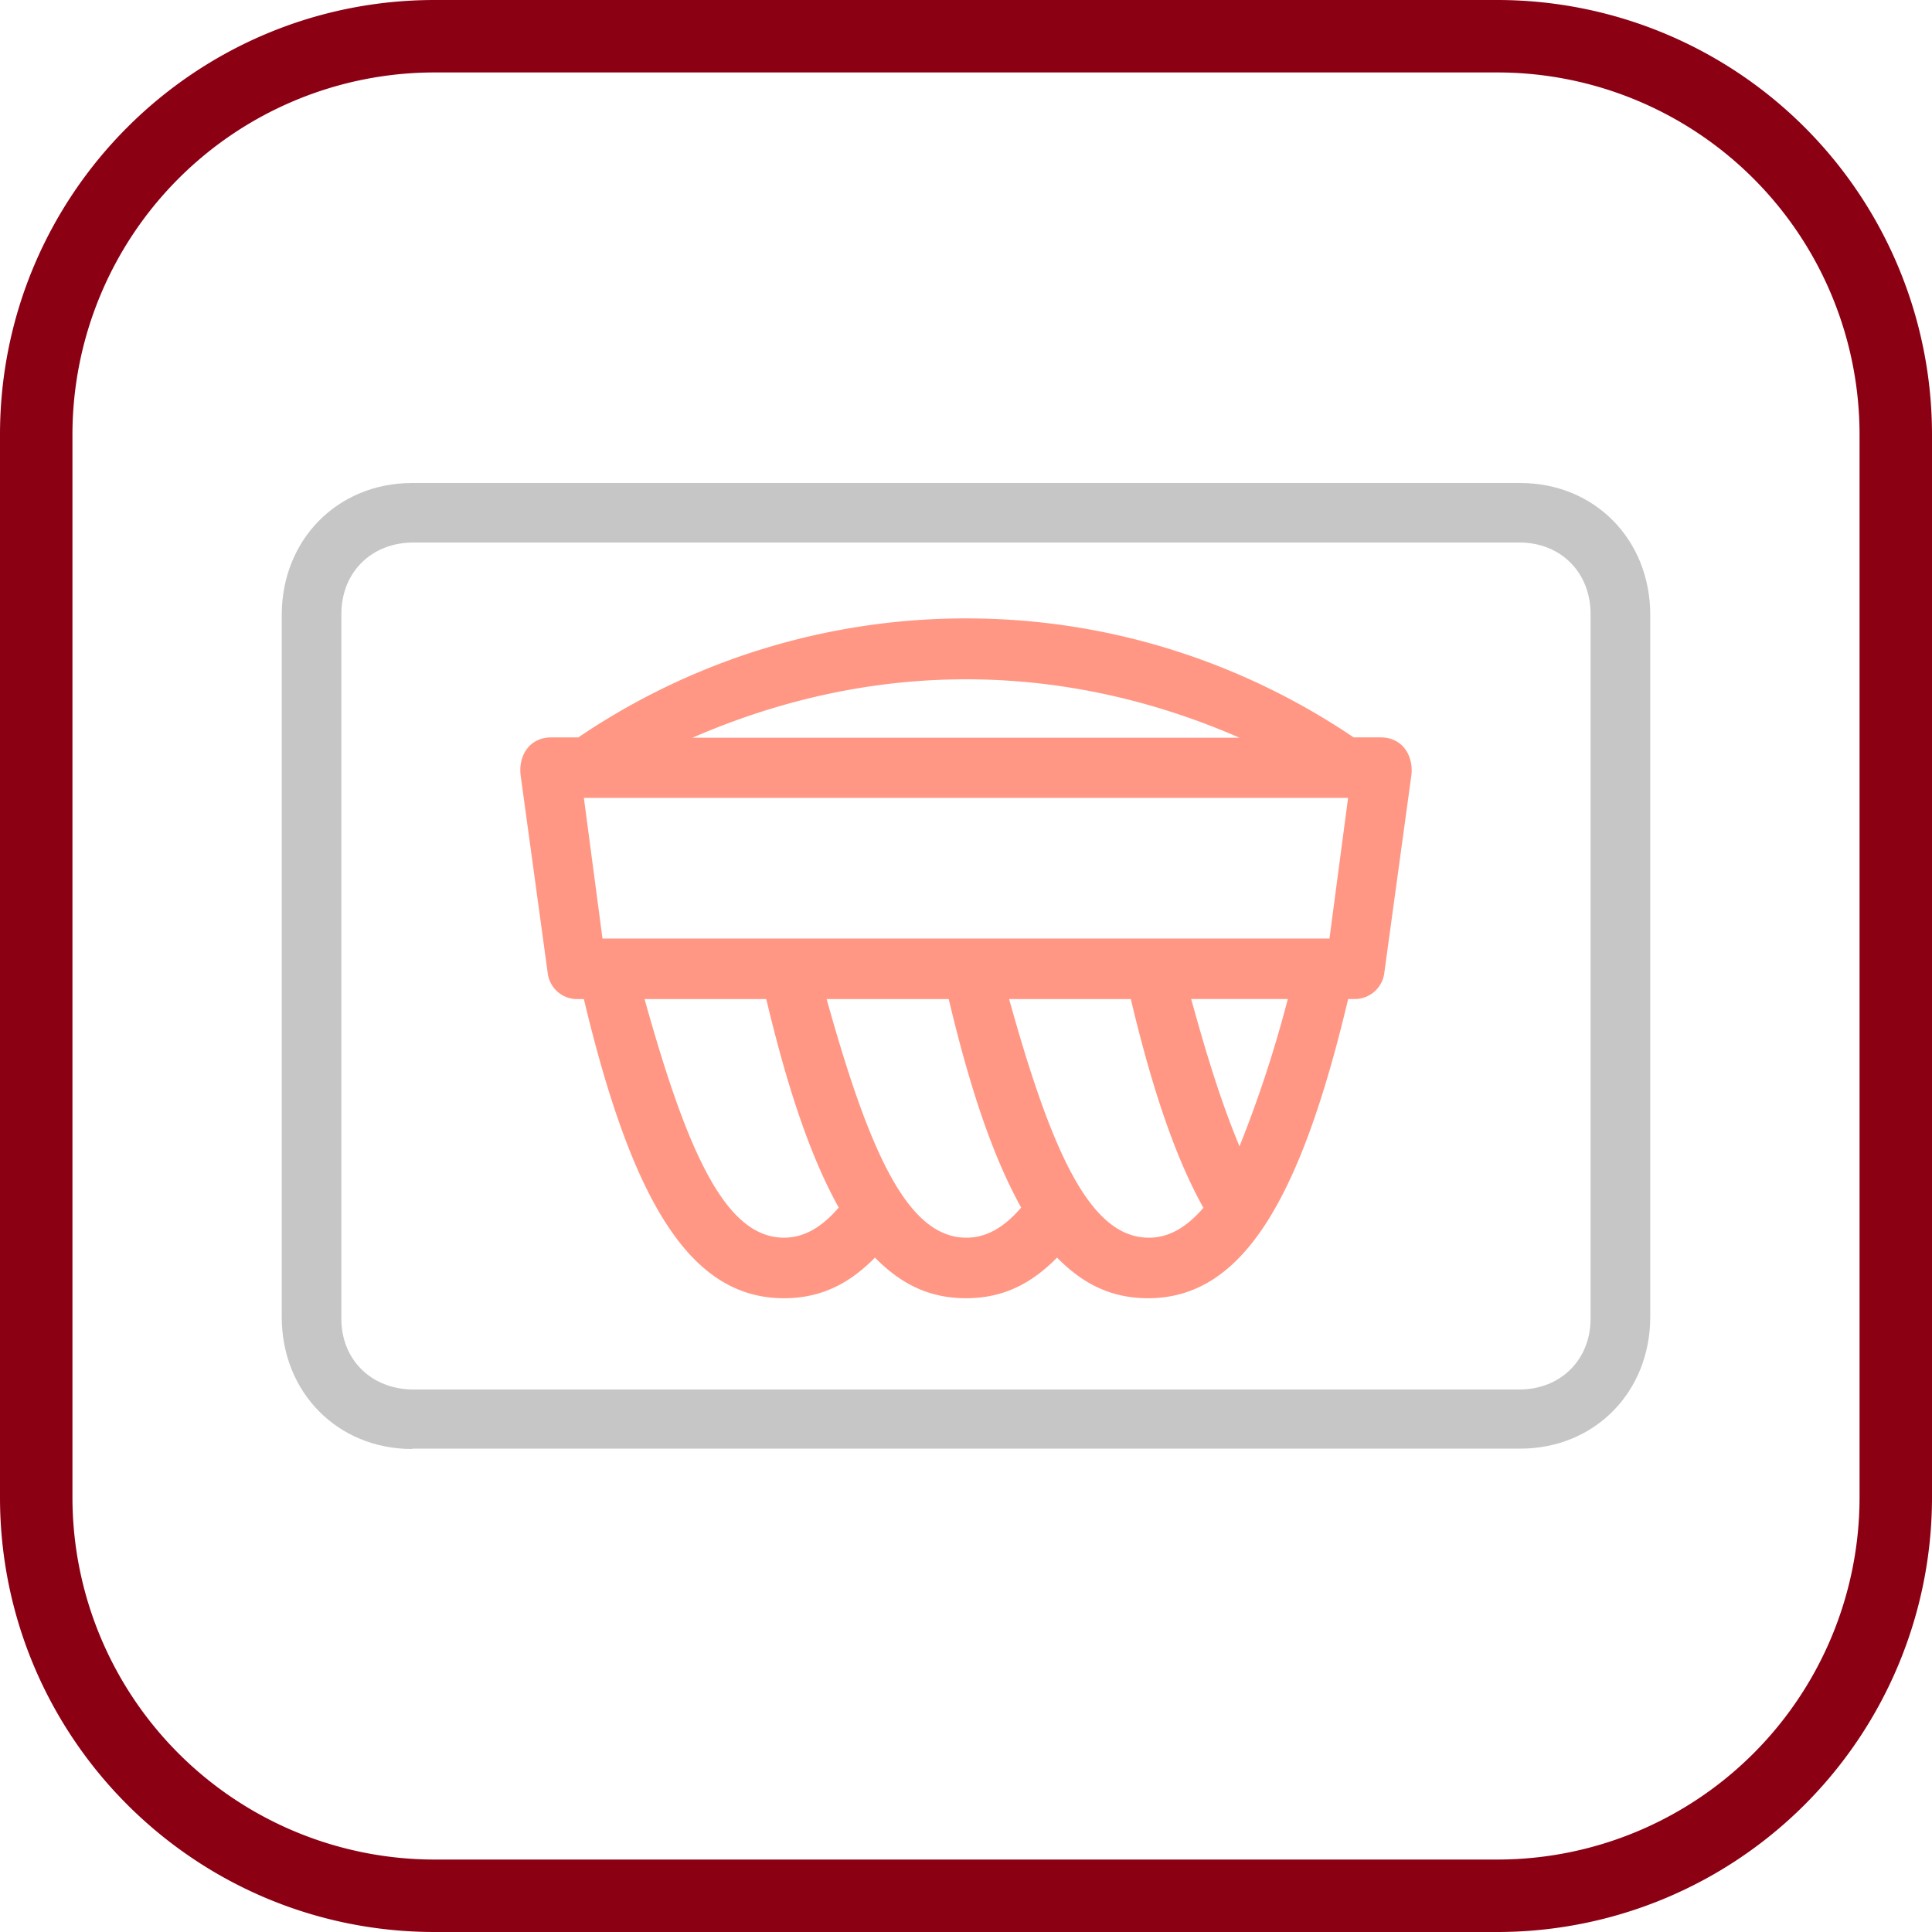 <svg xmlns="http://www.w3.org/2000/svg" width="48" height="48" fill="none" viewBox="0 0 48 48"><path fill="url(#a)" d="M37.2 1.8a9 9 0 0 1 9 9v26.4a9 9 0 0 1-9 9H10.8a9 9 0 0 1-9-9V10.8a9 9 0 0 1 9-9h26.4Zm0-1.8H10.8C4.835 0 0 4.835 0 10.8v26.4C0 43.165 4.835 48 10.8 48h26.4A10.8 10.8 0 0 0 48 37.2V10.8A10.8 10.8 0 0 0 37.2 0Z"/><path fill="#FF9784" d="M33.494 24.822c-1.2 5.059-2.656 7.432-4.97 7.432-.968 0-1.662-.4-2.262-1.009-.6.609-1.294 1.009-2.262 1.009s-1.662-.4-2.262-1.009c-.6.609-1.294 1.009-2.262 1.009-2.314 0-3.762-2.365-4.97-7.432h-.163a.734.734 0 0 1-.737-.661l-.668-4.877c-.069-.47.188-.964.763-.964h.668A17.148 17.148 0 0 1 24 15.364c3.813 0 7.095 1.243 9.631 2.956h.668c.574 0 .831.495.763.964l-.668 4.877a.74.74 0 0 1-.737.66h-.163Zm0-4.999H14.506l.463 3.495H33.03l.463-3.495Zm-17.48 4.998c1.063 3.816 2.014 5.929 3.462 5.929.505 0 .942-.261 1.362-.748-.668-1.2-1.25-2.86-1.8-5.18h-3.024Zm14.78-6.493c-2.03-.886-4.318-1.451-6.794-1.451s-4.756.565-6.795 1.451h13.59Zm-10.256 6.494c1.063 3.816 2.014 5.928 3.47 5.928.506 0 .943-.261 1.363-.748-.668-1.2-1.251-2.86-1.8-5.18h-3.033Zm9.357 5.18c-.668-1.2-1.25-2.86-1.8-5.18h-3.024c1.063 3.816 2.014 5.928 3.47 5.928.506 0 .943-.261 1.363-.748m-.309-5.18c.437 1.59.789 2.668 1.2 3.659a30.337 30.337 0 0 0 1.2-3.66h-2.4Z"/><path fill="#C6C6C6" d="M10.238 36C8.388 36 7 34.592 7 32.723V15.277C7 13.408 8.388 12 10.238 12H37.77c1.85 0 3.23 1.408 3.23 3.277v17.437c0 1.878-1.388 3.277-3.23 3.277H10.238V36Zm29.28-20.74c0-1.035-.737-1.782-1.773-1.782H10.28c-1.062 0-1.799.747-1.799 1.782v17.506c0 1.009.737 1.756 1.799 1.756h27.464c1.036 0 1.773-.747 1.773-1.756V15.26Z"/><defs><linearGradient id="a" x1="2400" x2="2400" y1="4800" y2="0" gradientUnits="userSpaceOnUse"><stop stop-color="#8C0014"/><stop offset="1" stop-color="#8C0014"/></linearGradient></defs></svg>